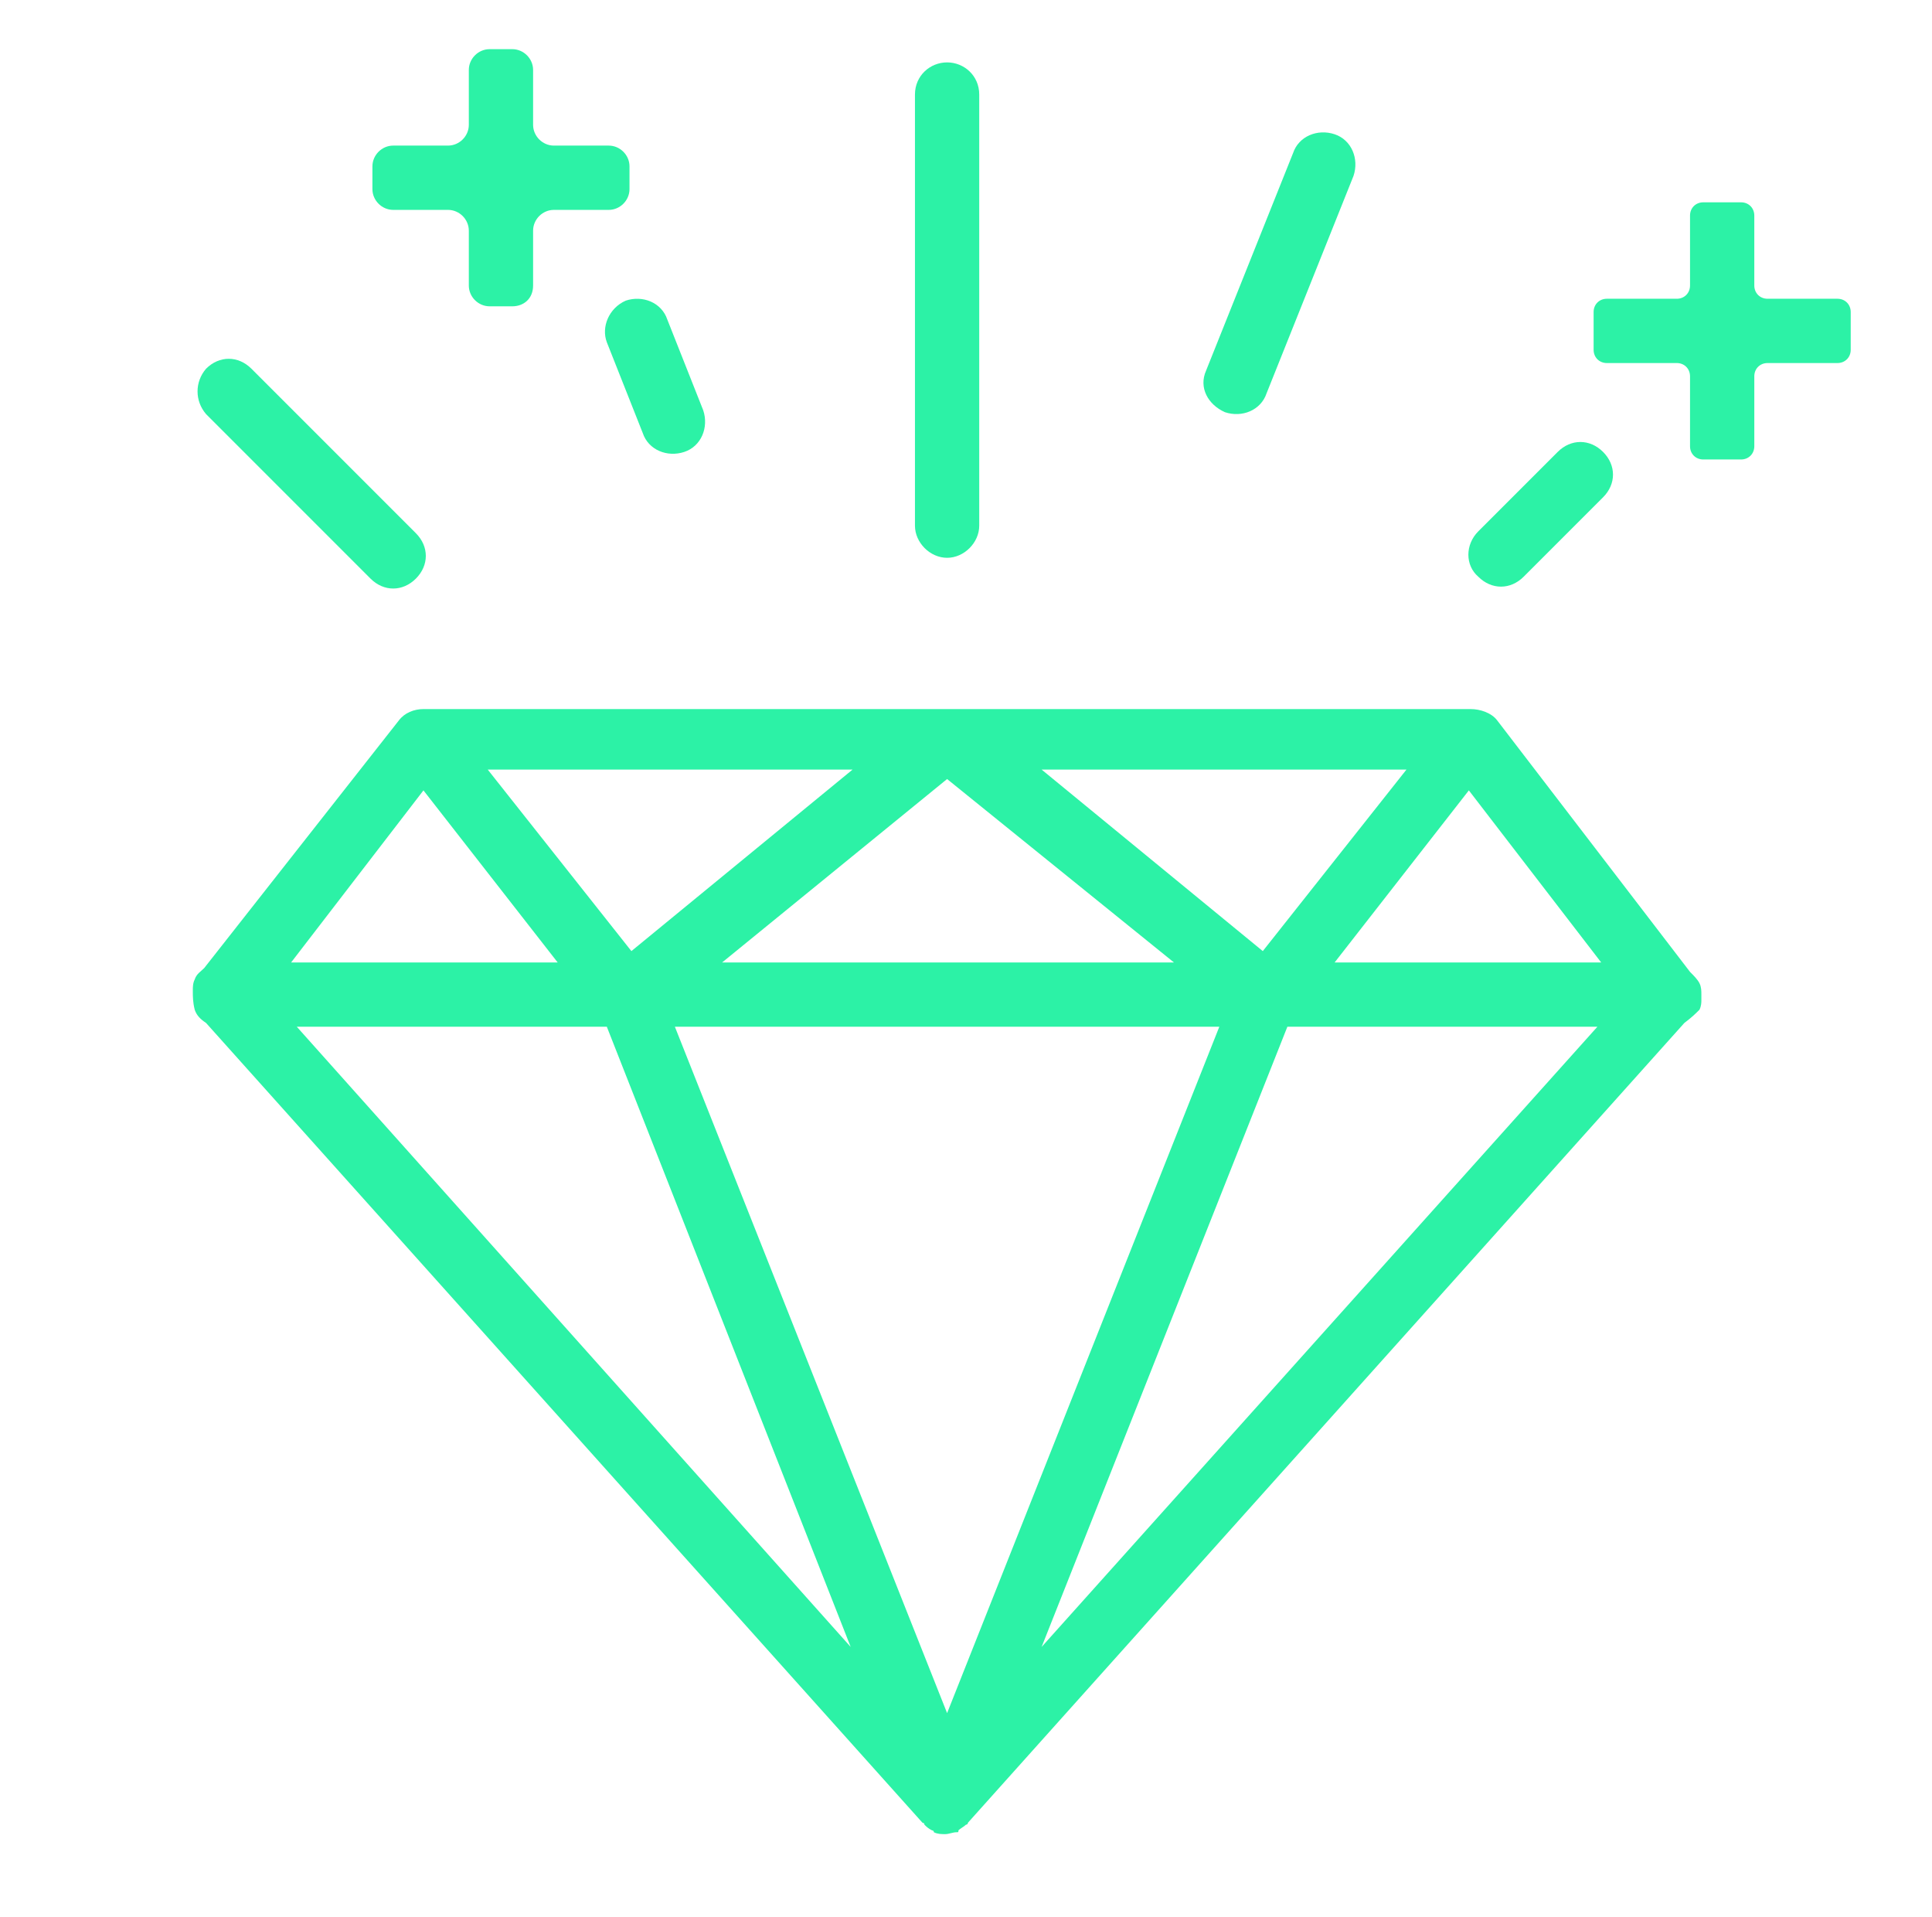 <?xml version="1.0" encoding="utf-8"?>
<!-- Generator: Adobe Illustrator 25.0.1, SVG Export Plug-In . SVG Version: 6.00 Build 0)  -->
<svg version="1.1" id="Capa_1" xmlns="http://www.w3.org/2000/svg" xmlns:xlink="http://www.w3.org/1999/xlink" x="0px" y="0px"
	 viewBox="0 0 102.2 101.4" style="enable-background:new 0 0 102.2 101.4;" xml:space="preserve">
<style type="text/css">
	.st0{fill:#2CF2A6;}
</style>
<g>
	<path class="st0" d="M89.9,53.4C90,53.2,90,53,90,52.9l0,0c0-0.1,0-0.2,0-0.3c0-0.2,0-0.4-0.1-0.6c-0.1-0.2-0.3-0.4-0.5-0.6
		L79.2,38.1l0,0c-0.3-0.4-0.9-0.6-1.4-0.6H22.4c-0.5,0-1,0.2-1.3,0.6l0,0L10.8,51.2c-0.2,0.2-0.4,0.3-0.5,0.6
		c-0.1,0.2-0.1,0.4-0.1,0.6c0,0.3,0,0.6,0.1,1c0.1,0.3,0.3,0.5,0.6,0.7l37.9,42.3c0,0,0.1,0,0.1,0.1c0.1,0.1,0.2,0.2,0.4,0.3
		c0,0,0.1,0,0.1,0.1c0.2,0.1,0.4,0.1,0.6,0.1c0.2,0,0.4-0.1,0.6-0.1c0.1,0,0.1,0,0.1-0.1c0.1-0.1,0.3-0.2,0.4-0.3c0,0,0.1,0,0.1-0.1
		l37.9-42.3C89.5,53.8,89.7,53.6,89.9,53.4z M38.2,50.9l11.9-9.7l12,9.7H38.2z M15.4,50.9l7-9.1l7.1,9.1H15.4z M64.5,54.3L50.1,90.6
		L35.7,54.3H64.5z M70.6,50.9l7.1-9.1l7,9.1H70.6z M66.8,50.3l-11.7-9.6h19.3L66.8,50.3z M33.4,50.3l-7.6-9.6h19.3L33.4,50.3z
		 M32.1,54.3L45,87.1L15.7,54.3H32.1z M68.1,54.3h16.4L55.1,87.1L68.1,54.3z"/>
	<path class="st0" d="M63.8,19.6l4.6-11.5c0.3-0.9,1.3-1.3,2.2-1l0,0c0.9,0.3,1.3,1.3,1,2.2l-4.6,11.5c-0.3,0.9-1.3,1.3-2.2,1h0
		C63.9,21.4,63.4,20.5,63.8,19.6z"/>
	<path class="st0" d="M50.1,3.3L50.1,3.3C51,3.3,51.8,4,51.8,5v22.8c0,0.9-0.8,1.7-1.7,1.7h0c-0.9,0-1.7-0.8-1.7-1.7V5
		C48.4,4,49.2,3.3,50.1,3.3z"/>
	<path class="st0" d="M10.9,19.5L10.9,19.5c0.7-0.7,1.7-0.7,2.4,0l8.7,8.7c0.7,0.7,0.7,1.7,0,2.4l0,0c-0.7,0.7-1.7,0.7-2.4,0
		l-8.7-8.7C10.3,21.2,10.3,20.2,10.9,19.5z"/>
	<path class="st0" d="M33.1,15.9L33.1,15.9c0.9-0.3,1.9,0.1,2.2,1l1.9,4.8c0.3,0.9-0.1,1.9-1,2.2l0,0c-0.9,0.3-1.9-0.1-2.2-1
		l-1.9-4.8C31.8,17.3,32.2,16.3,33.1,15.9z"/>
	<path class="st0" d="M78.2,28.1l4.2-4.2c0.7-0.7,1.7-0.7,2.4,0v0c0.7,0.7,0.7,1.7,0,2.4l-4.2,4.2c-0.7,0.7-1.7,0.7-2.4,0l0,0
		C77.5,29.9,77.5,28.8,78.2,28.1z"/>
	<path class="st0" d="M93.5,19.2h3.7c0.4,0,0.7-0.3,0.7-0.7v-2c0-0.4-0.3-0.7-0.7-0.7h-3.7c-0.4,0-0.7-0.3-0.7-0.7v-3.7
		c0-0.4-0.3-0.7-0.7-0.7h-2c-0.4,0-0.7,0.3-0.7,0.7v3.7c0,0.4-0.3,0.7-0.7,0.7H85c-0.4,0-0.7,0.3-0.7,0.7v2c0,0.4,0.3,0.7,0.7,0.7
		h3.7c0.4,0,0.7,0.3,0.7,0.7v3.7c0,0.4,0.3,0.7,0.7,0.7h2c0.4,0,0.7-0.3,0.7-0.7v-3.7C92.8,19.5,93.1,19.2,93.5,19.2z"/>
	<path class="st0" d="M28.2,15.1v-2.9c0-0.6,0.5-1.1,1.1-1.1h2.9c0.6,0,1.1-0.5,1.1-1.1V8.8c0-0.6-0.5-1.1-1.1-1.1h-2.9
		c-0.6,0-1.1-0.5-1.1-1.1V3.7c0-0.6-0.5-1.1-1.1-1.1h-1.2c-0.6,0-1.1,0.5-1.1,1.1v2.9c0,0.6-0.5,1.1-1.1,1.1h-2.9
		c-0.6,0-1.1,0.5-1.1,1.1V10c0,0.6,0.5,1.1,1.1,1.1h2.9c0.6,0,1.1,0.5,1.1,1.1v2.9c0,0.6,0.5,1.1,1.1,1.1h1.2
		C27.7,16.2,28.2,15.8,28.2,15.1z"/>
</g>
</svg>
